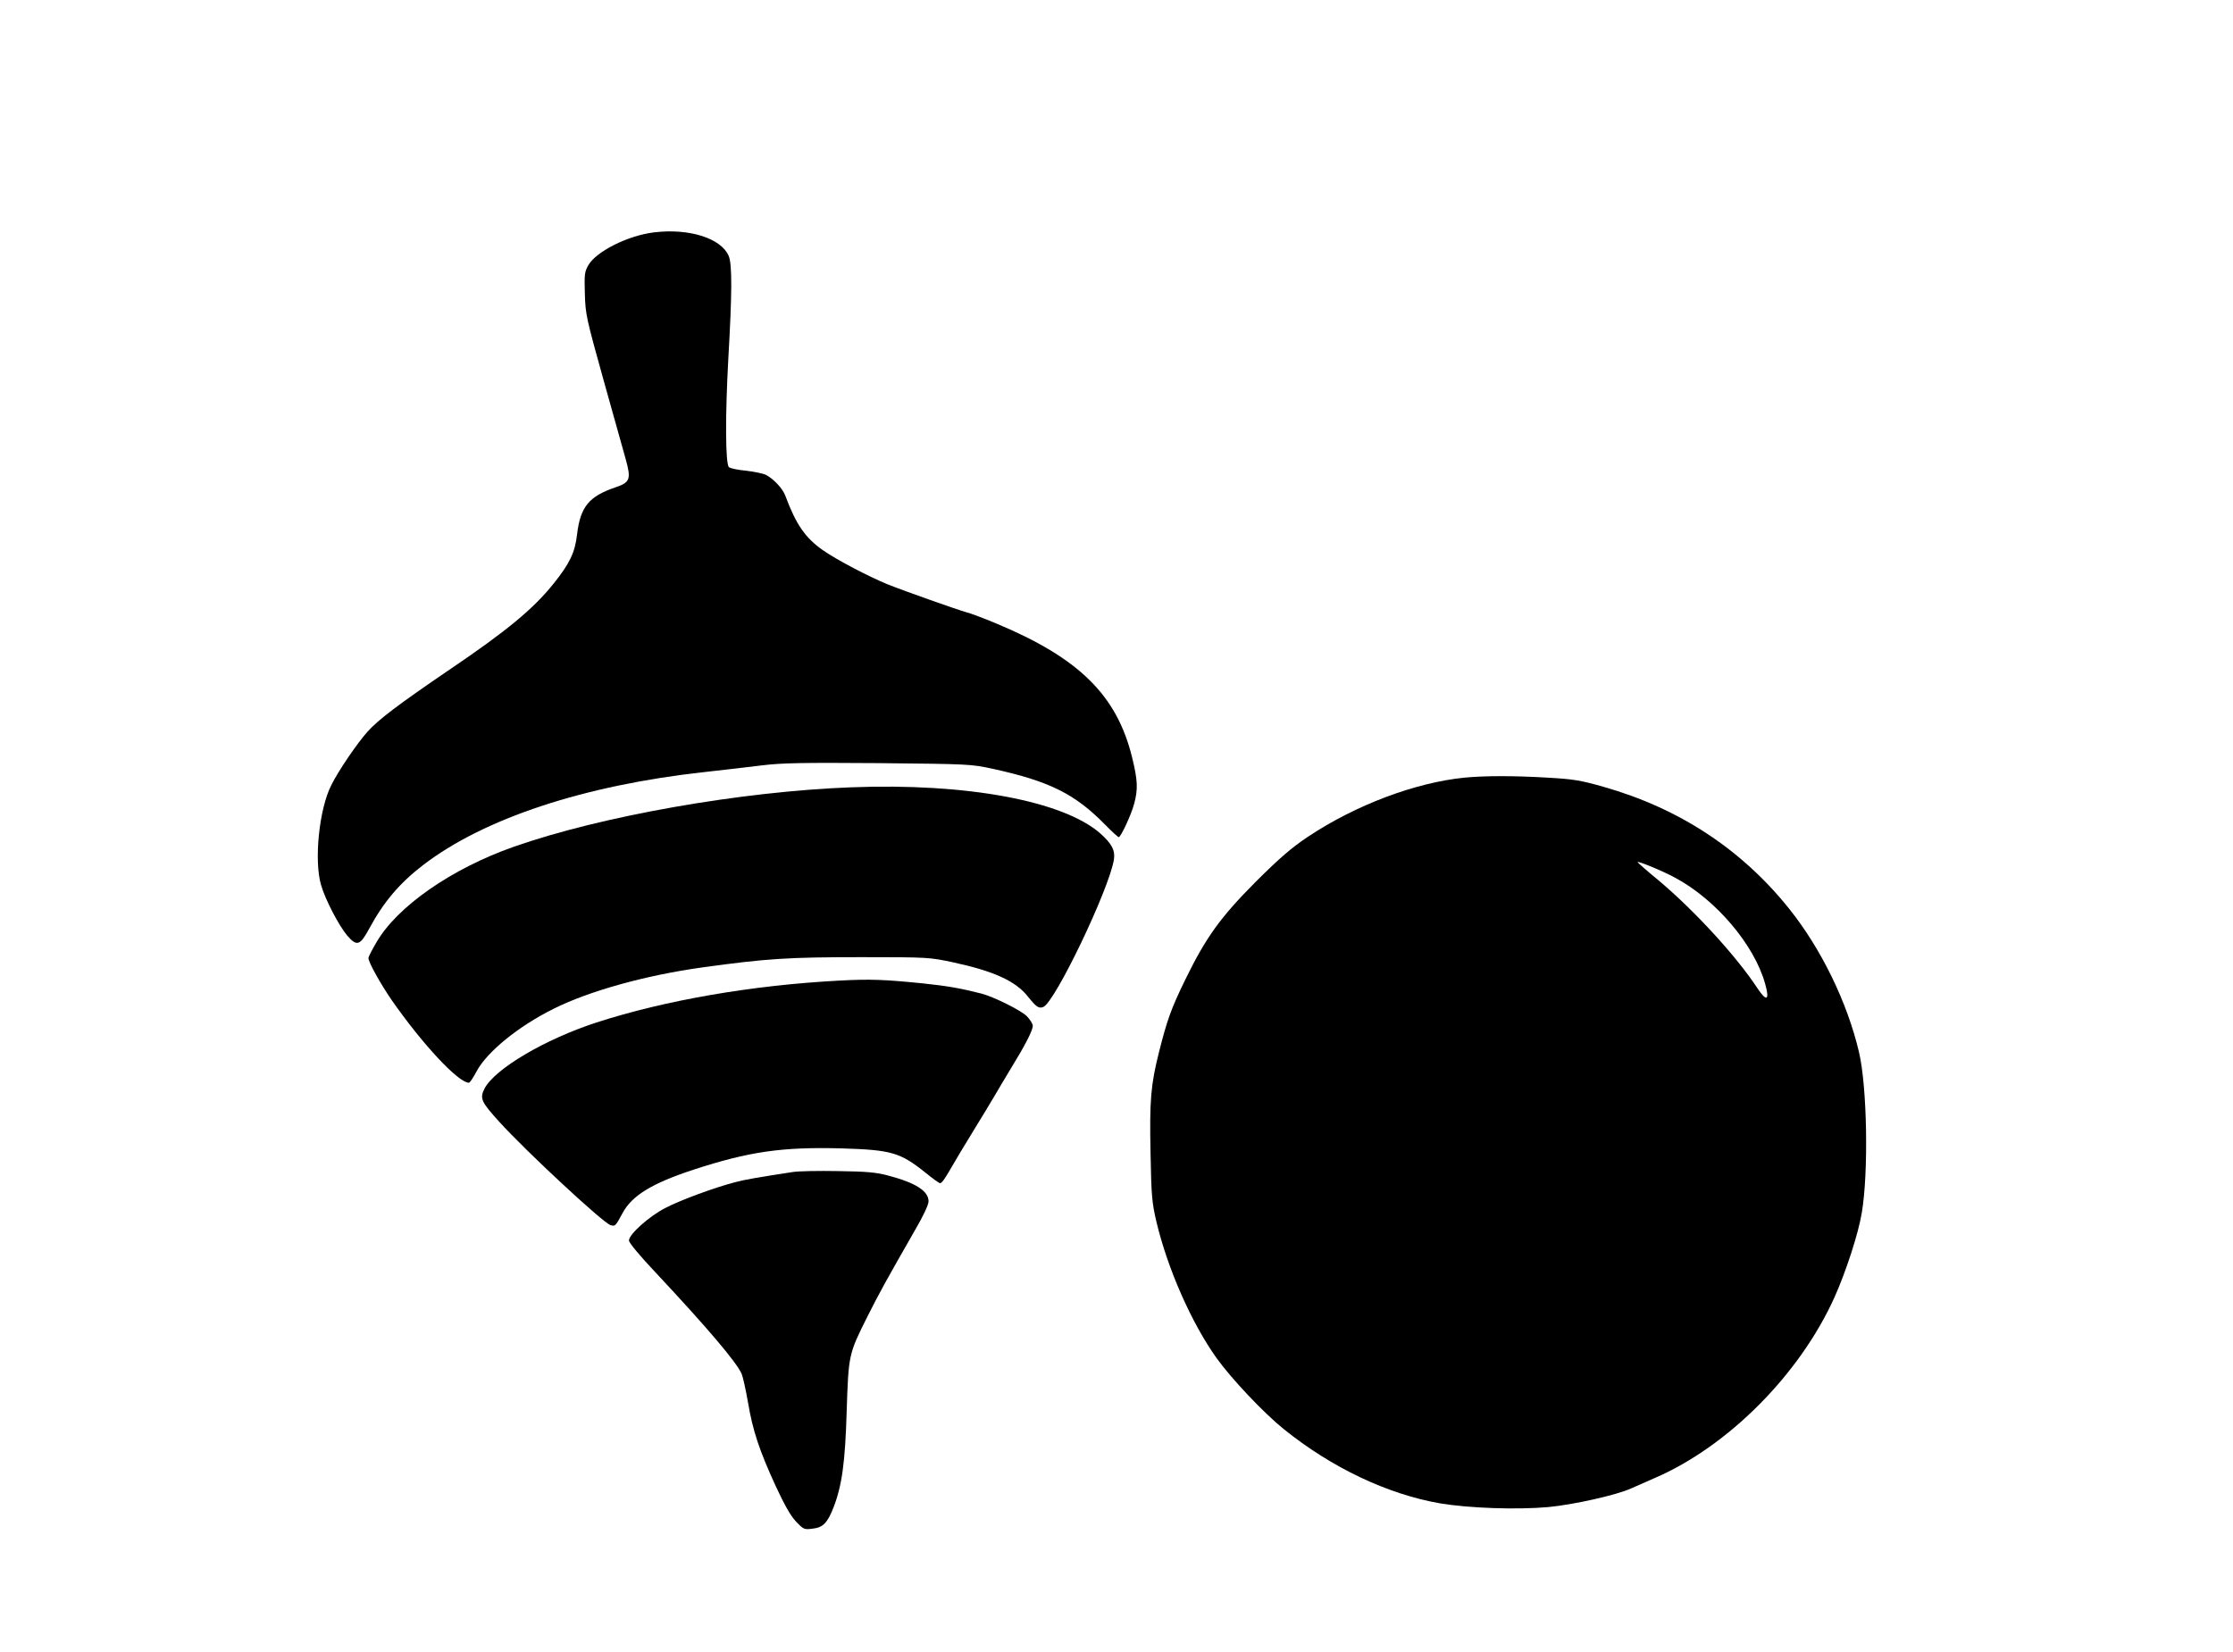 <?xml version="1.0" encoding="UTF-8" standalone="yes"?>
<svg version="1.0" xmlns="http://www.w3.org/2000/svg" width="900pt" height="666pt" viewBox="0 0 1200 888" preserveAspectRatio="xMidYMid meet">
  <g transform="translate(0,888) scale(0.1,-0.1)" fill="#000000" stroke="none">
    <path d="M3515 7631 c-140 -17 -310 -102 -353 -176 -21 -37 -22 -49 -19 -155
3 -110 8 -131 101 -465 54 -192 108 -384 119 -425 29 -105 23 -123 -54 -149
-144 -49 -190 -104 -208 -254 -11 -97 -40 -157 -126 -264 -110 -137 -250 -253
-560 -463 -272 -185 -383 -269 -440 -333 -57 -64 -157 -211 -195 -288 -65
-128 -93 -404 -55 -535 22 -78 96 -220 141 -273 52 -60 69 -54 119 39 77 142
162 243 290 341 326 250 865 428 1511 499 99 11 238 27 309 36 108 13 213 15
625 12 491 -5 496 -5 617 -31 301 -66 438 -134 598 -296 38 -39 73 -71 77 -71
11 0 68 122 83 180 21 78 19 126 -11 248 -82 335 -285 535 -731 721 -67 28
-139 55 -160 60 -41 11 -333 114 -423 150 -102 42 -271 130 -347 183 -95 66
-145 138 -203 294 -14 38 -62 89 -103 111 -16 8 -65 18 -109 23 -44 4 -85 13
-91 19 -19 19 -20 279 -3 585 20 347 21 506 2 550 -40 95 -212 150 -401 127z"/>
    <path d="M7870 4700 c-266 -27 -584 -147 -840 -317 -91 -61 -150 -112 -281
-242 -191 -192 -268 -299 -379 -526 -77 -158 -98 -218 -141 -388 -45 -178 -52
-262 -46 -547 4 -229 8 -266 31 -365 60 -254 189 -546 323 -734 80 -112 255
-297 362 -383 258 -208 558 -350 840 -399 156 -26 411 -35 581 -20 137 13 365
64 445 100 22 10 79 35 127 56 395 170 781 559 967 973 61 136 128 342 146
452 37 217 29 680 -15 865 -63 268 -203 555 -375 770 -256 320 -591 540 -999
656 -124 35 -160 41 -301 49 -185 11 -339 10 -445 0z m1132 -538 c220 -118
426 -361 484 -571 25 -88 8 -98 -41 -24 -115 175 -342 422 -537 585 -60 49
-108 92 -108 94 0 8 136 -48 202 -84z"/>
    <path d="M4575 4648 c-592 -22 -1347 -155 -1815 -320 -333 -117 -627 -321
-738 -515 -23 -39 -42 -76 -42 -83 0 -22 64 -137 125 -226 166 -238 358 -444
415 -444 5 0 23 27 41 61 56 105 225 243 415 337 190 95 495 180 799 222 347
48 463 55 855 55 361 0 366 -1 493 -28 218 -47 336 -101 401 -184 45 -56 58
-65 82 -56 63 24 354 632 380 792 8 49 -11 86 -73 141 -199 175 -719 272
-1338 248z"/>
    <path d="M4510 3609 c-471 -25 -936 -106 -1304 -225 -279 -91 -546 -249 -602
-355 -27 -53 -19 -71 80 -180 145 -160 556 -541 596 -554 26 -8 27 -7 65 63
50 95 158 161 380 234 300 98 478 124 800 115 266 -8 313 -22 449 -131 38 -31
73 -56 77 -56 10 0 24 19 62 85 19 33 71 121 117 195 46 74 97 160 115 190 17
30 57 96 87 146 78 127 118 205 118 230 0 11 -15 34 -32 52 -35 33 -176 103
-243 121 -113 29 -183 41 -315 55 -207 21 -286 24 -450 15z"/>
    <path d="M4260 2580 c-189 -29 -253 -40 -307 -54 -112 -29 -297 -97 -377 -139
-88 -45 -196 -142 -196 -175 0 -12 56 -80 143 -172 277 -296 437 -484 463
-546 7 -17 22 -86 34 -154 25 -149 61 -258 149 -449 46 -99 79 -158 108 -189
41 -43 44 -45 90 -39 56 6 80 31 113 116 45 117 62 242 70 516 10 303 10 306
112 509 67 133 98 189 256 465 44 75 72 136 72 153 0 56 -69 100 -217 139 -63
17 -115 22 -268 24 -104 2 -215 0 -245 -5z"/>
  </g>
</svg>